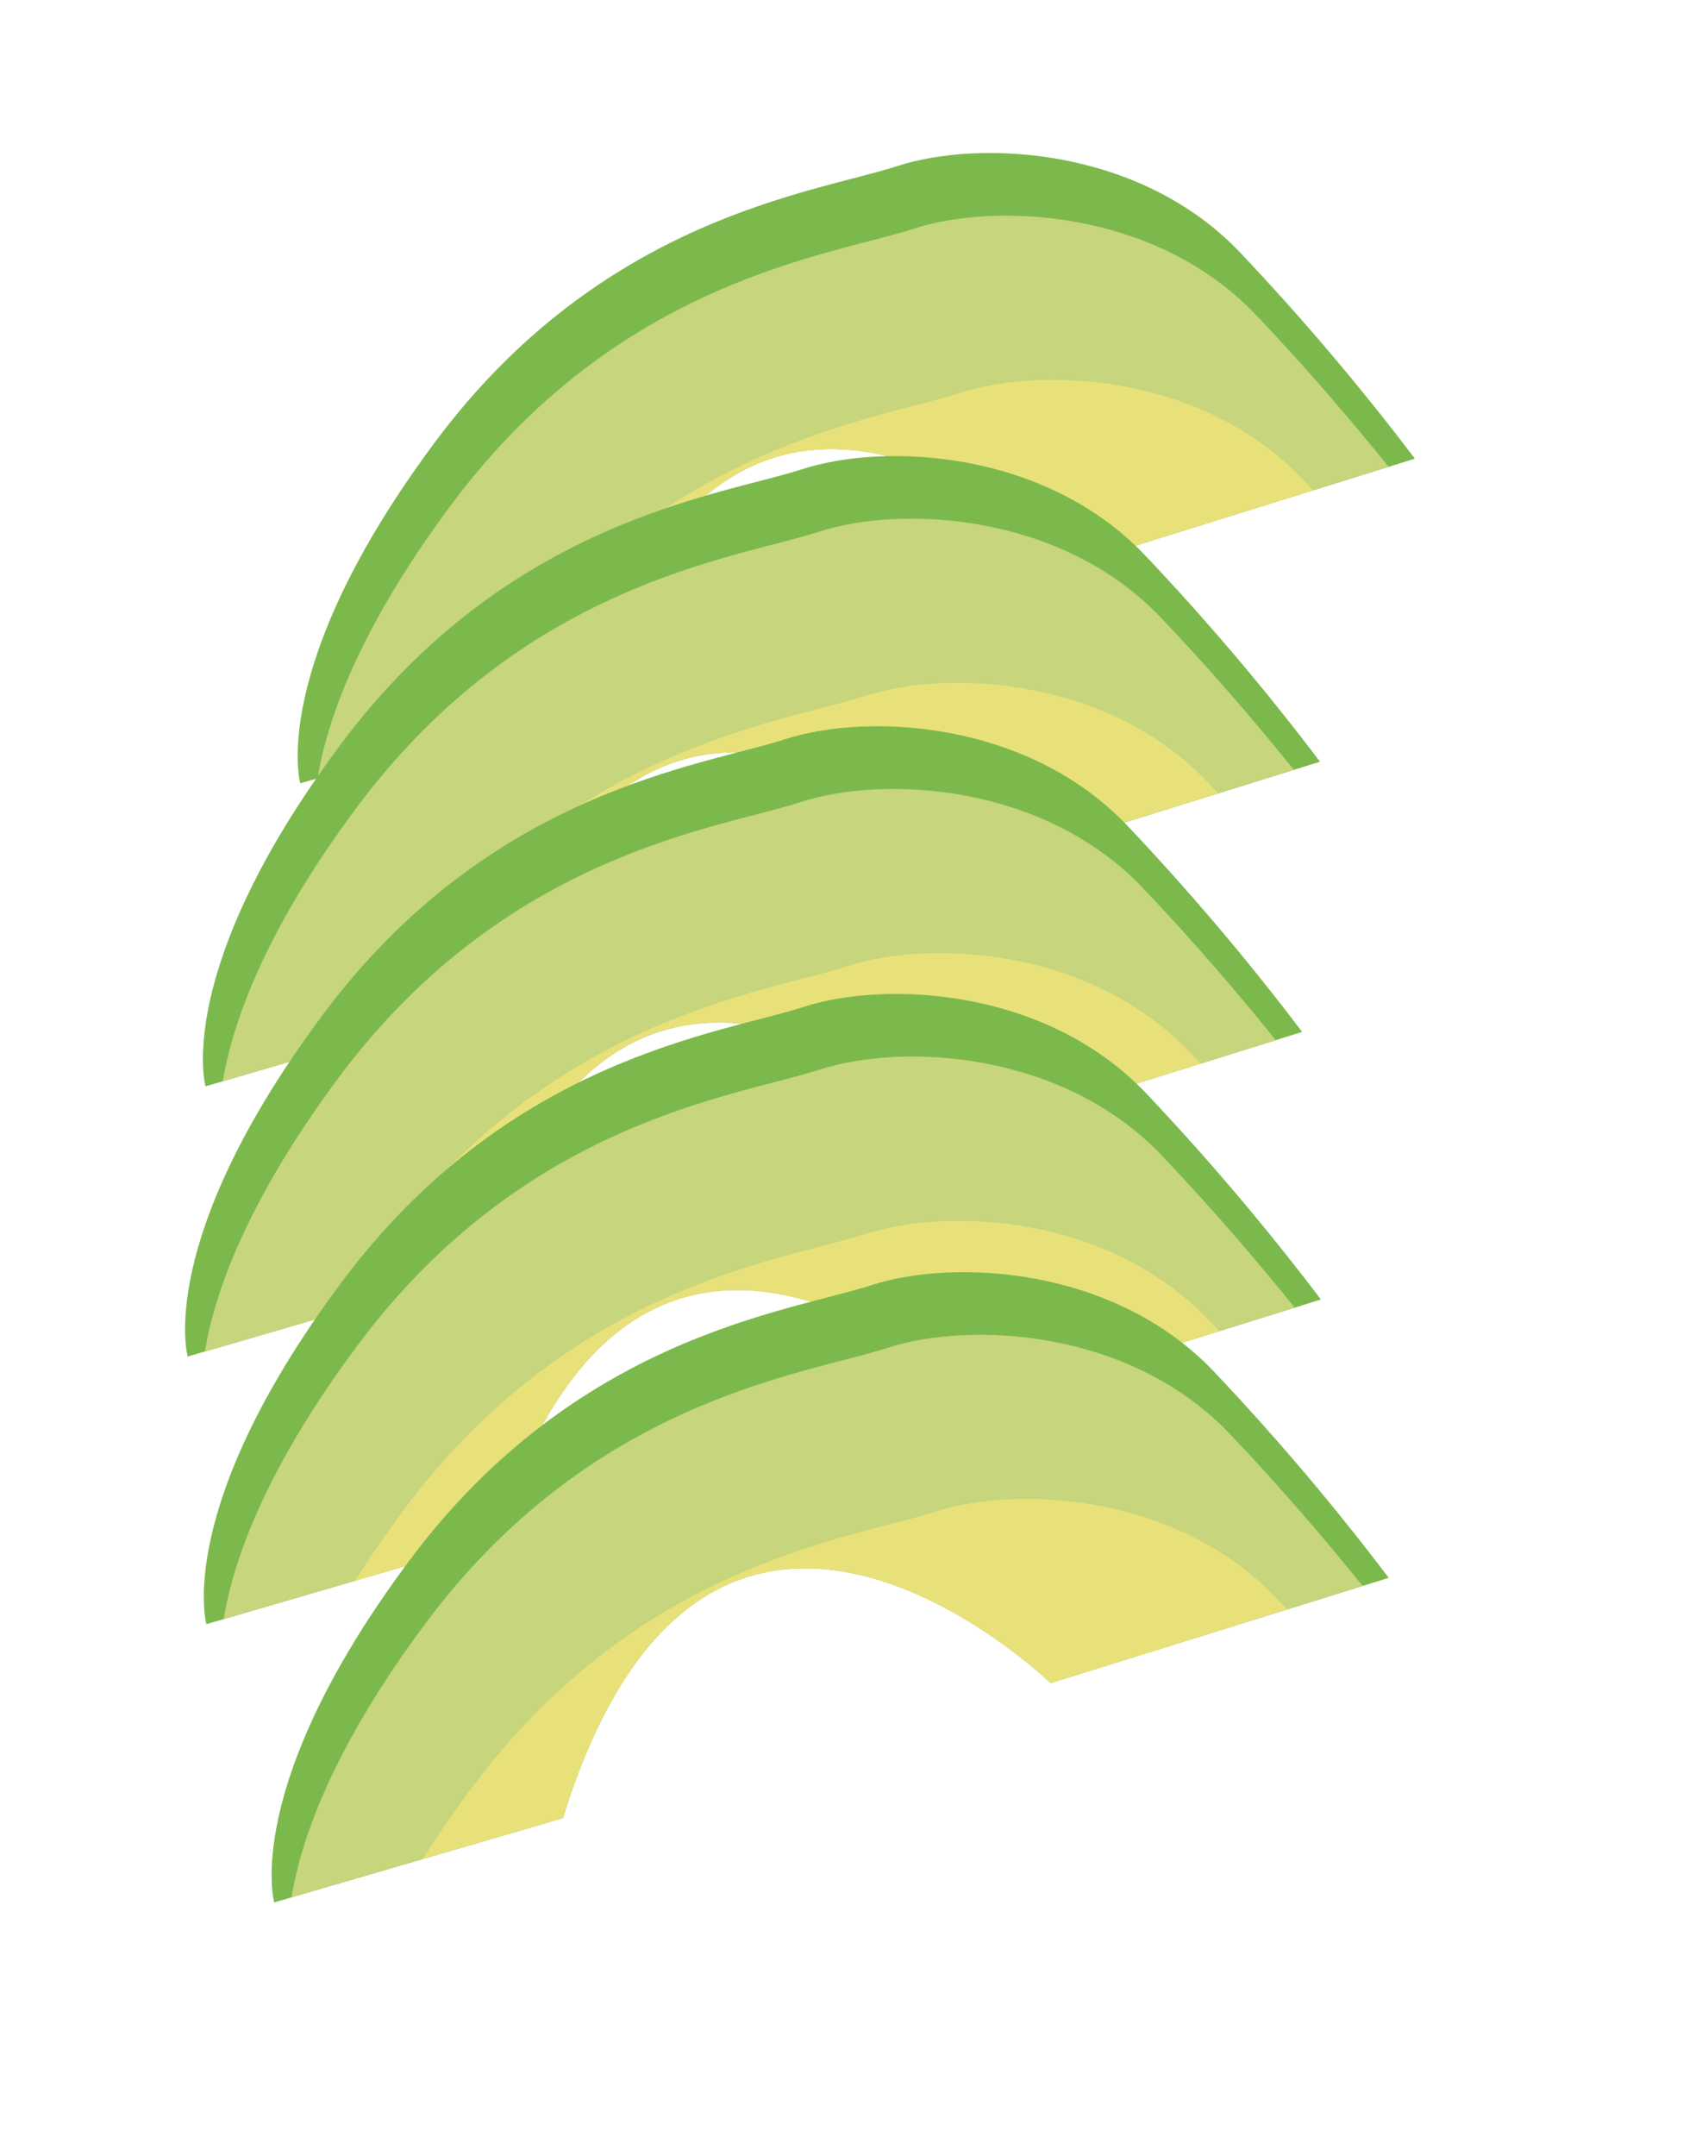 <?xml version="1.0" encoding="UTF-8"?>
<svg width="195px" height="246px" viewBox="0 0 195 246" version="1.1" xmlns="http://www.w3.org/2000/svg" xmlns:xlink="http://www.w3.org/1999/xlink">
    <title>avo2</title>
    <g id="Page-1" stroke="none" stroke-width="1" fill="none" fill-rule="evenodd">
        <g id="VS-eatclub-HOVER" transform="translate(-154, -3487)" fill-rule="nonzero">
            <g id="making-a-meal-" transform="translate(0, 3175)">
                <g id="avo2" transform="translate(251.5, 435.016) rotate(14) translate(-251.5, -435.016) translate(178, 327.516)">
                    <path d="M4.023,90.161 C4.023,90.161 -2.818,78.182 9.539,48.637 C21.897,19.091 44.69,10.599 53.126,5.328 C61.562,0.057 79.493,-3.436 93.427,5.397 C102.121,10.942 110.503,16.962 118.534,23.429 L83.982,44.425 C83.982,44.425 36.777,17.023 33.681,72.848 L4.023,90.161 Z" id="Path" fill="#7CB94C"></path>
                    <path d="M56.657,11.816 C48.221,17.087 25.428,25.573 13.07,55.112 C6.179,71.587 5.258,82.595 5.794,89.121 L33.681,72.848 C36.777,17.049 83.976,44.425 83.976,44.425 L115.848,25.056 C111.264,21.576 104.499,16.677 96.933,11.885 C83.024,3.052 65.093,6.551 56.657,11.816 Z" id="Path" fill="#C7D57D"></path>
                    <path d="M66.335,28.713 C57.899,33.984 35.106,42.464 22.748,72.009 C21.368,75.3 20.226,78.377 19.293,81.24 L33.681,72.848 C36.777,17.049 83.976,44.425 83.976,44.425 L108.143,29.741 C107.645,29.419 107.147,29.11 106.643,28.782 C92.683,19.943 74.771,23.442 66.335,28.713 Z" id="Path" fill="#E8E17A"></path>
                    <path d="M1.891,126.32 C1.891,126.32 -4.956,114.341 7.402,84.796 C19.76,55.251 42.552,46.764 50.988,41.499 C59.424,36.235 77.362,32.729 91.296,41.569 C99.987,47.112 108.364,53.132 116.39,59.601 L81.845,80.597 C81.845,80.597 34.64,53.22 31.525,109.02 L1.891,126.32 Z" id="Path" fill="#7CB94C"></path>
                    <path d="M54.526,47.981 C46.089,53.252 23.291,61.738 10.939,91.277 C4.041,107.759 3.152,118.767 3.663,125.286 L31.525,109.02 C34.621,53.22 81.826,80.597 81.826,80.597 L113.717,61.221 C109.127,57.741 102.368,52.848 94.802,48.05 C80.893,39.217 62.962,42.716 54.526,47.981 Z" id="Path" fill="#C7D57D"></path>
                    <path d="M64.197,64.878 C55.761,70.149 32.969,78.629 20.611,108.175 C19.237,111.472 18.089,114.543 17.162,117.411 L31.525,109.02 C34.621,53.22 81.826,80.597 81.826,80.597 L105.987,65.906 C105.495,65.584 104.991,65.276 104.486,64.948 C90.571,56.114 72.64,59.607 64.197,64.878 Z" id="Path" fill="#E8E17A"></path>
                    <path d="M7.371,156.729 C7.371,156.729 0.53,144.75 12.887,115.205 C25.245,85.66 48.038,77.179 56.474,71.908 C64.91,66.637 82.841,63.144 96.775,71.978 C105.466,77.522 113.843,83.542 121.869,90.01 L87.324,111.006 C87.324,111.006 40.125,83.629 37.029,139.428 L7.371,156.729 Z" id="Path" fill="#7CB94C"></path>
                    <path d="M60.005,78.396 C51.568,83.667 28.776,92.154 16.393,121.686 C9.527,138.167 8.606,149.176 9.142,155.733 L37.029,139.46 C40.125,83.661 87.324,111.037 87.324,111.037 L119.196,91.668 C114.612,88.188 107.847,83.289 100.281,78.497 C86.378,69.632 68.441,73.138 60.005,78.396 Z" id="Path" fill="#C7D57D"></path>
                    <path d="M69.683,95.294 C61.247,100.558 38.46,109.076 26.096,138.59 C24.716,141.881 23.574,144.958 22.641,147.82 L37.029,139.428 C40.125,83.629 87.324,111.006 87.324,111.006 L111.491,96.321 L109.984,95.363 C96.05,86.523 78.119,90.023 69.683,95.294 Z" id="Path" fill="#E8E17A"></path>
                    <path d="M16.834,185.846 C16.834,185.846 9.987,173.866 22.345,144.321 C34.703,114.776 57.495,106.289 65.931,101.025 C74.367,95.76 92.305,92.255 106.239,101.088 C114.928,106.634 123.305,112.653 131.333,119.12 L96.788,140.122 C96.788,140.122 49.582,112.746 46.487,168.545 L16.834,185.846 Z" id="Path" fill="#7CB94C"></path>
                    <path d="M69.468,107.506 C61.032,112.777 38.233,121.264 25.882,150.803 C18.984,167.278 18.07,178.292 18.606,184.812 L46.487,168.545 C49.582,112.746 96.788,140.122 96.788,140.122 L128.66,120.747 C124.07,117.266 117.311,112.374 109.745,107.576 C95.836,98.742 77.904,102.242 69.468,107.506 Z" id="Path" fill="#C7D57D"></path>
                    <path d="M79.14,124.404 C70.704,129.675 47.918,138.155 35.554,167.713 C34.179,171.01 33.032,174.081 32.105,176.949 L46.487,168.557 C49.582,112.758 96.788,140.135 96.788,140.135 L120.949,125.444 C120.457,125.122 119.952,124.813 119.448,124.486 C105.514,115.64 87.583,119.164 79.14,124.404 Z" id="Path" fill="#E8E17A"></path>
                    <path d="M32.029,214.779 C32.029,214.779 25.182,202.8 37.54,173.255 C49.898,143.71 72.69,135.223 81.126,129.958 C89.562,124.694 107.494,121.188 121.434,130.028 C130.125,135.571 138.502,141.591 146.528,148.06 L111.983,169.056 C111.983,169.056 64.777,141.679 61.682,197.478 L32.029,214.779 Z" id="Path" fill="#7CB94C"></path>
                    <path d="M84.663,136.44 C76.221,141.711 53.428,150.197 41.071,179.736 C34.179,196.217 33.265,207.226 33.801,213.739 L61.682,197.472 C64.777,141.673 111.983,169.049 111.983,169.049 L143.855,149.674 C139.265,146.194 132.506,141.301 124.94,136.503 C111.031,127.676 93.099,131.175 84.663,136.44 Z" id="Path" fill="#C7D57D"></path>
                    <path d="M94.335,153.337 C85.899,158.608 63.107,167.088 50.749,196.634 C49.368,199.931 48.227,203.002 47.3,205.87 L61.682,197.478 C64.777,141.679 111.983,169.056 111.983,169.056 L136.144,154.365 L134.643,153.407 C120.703,144.573 102.771,148.066 94.335,153.337 Z" id="Path" fill="#E8E17A"></path>
                </g>
            </g>
        </g>
    </g>
</svg>